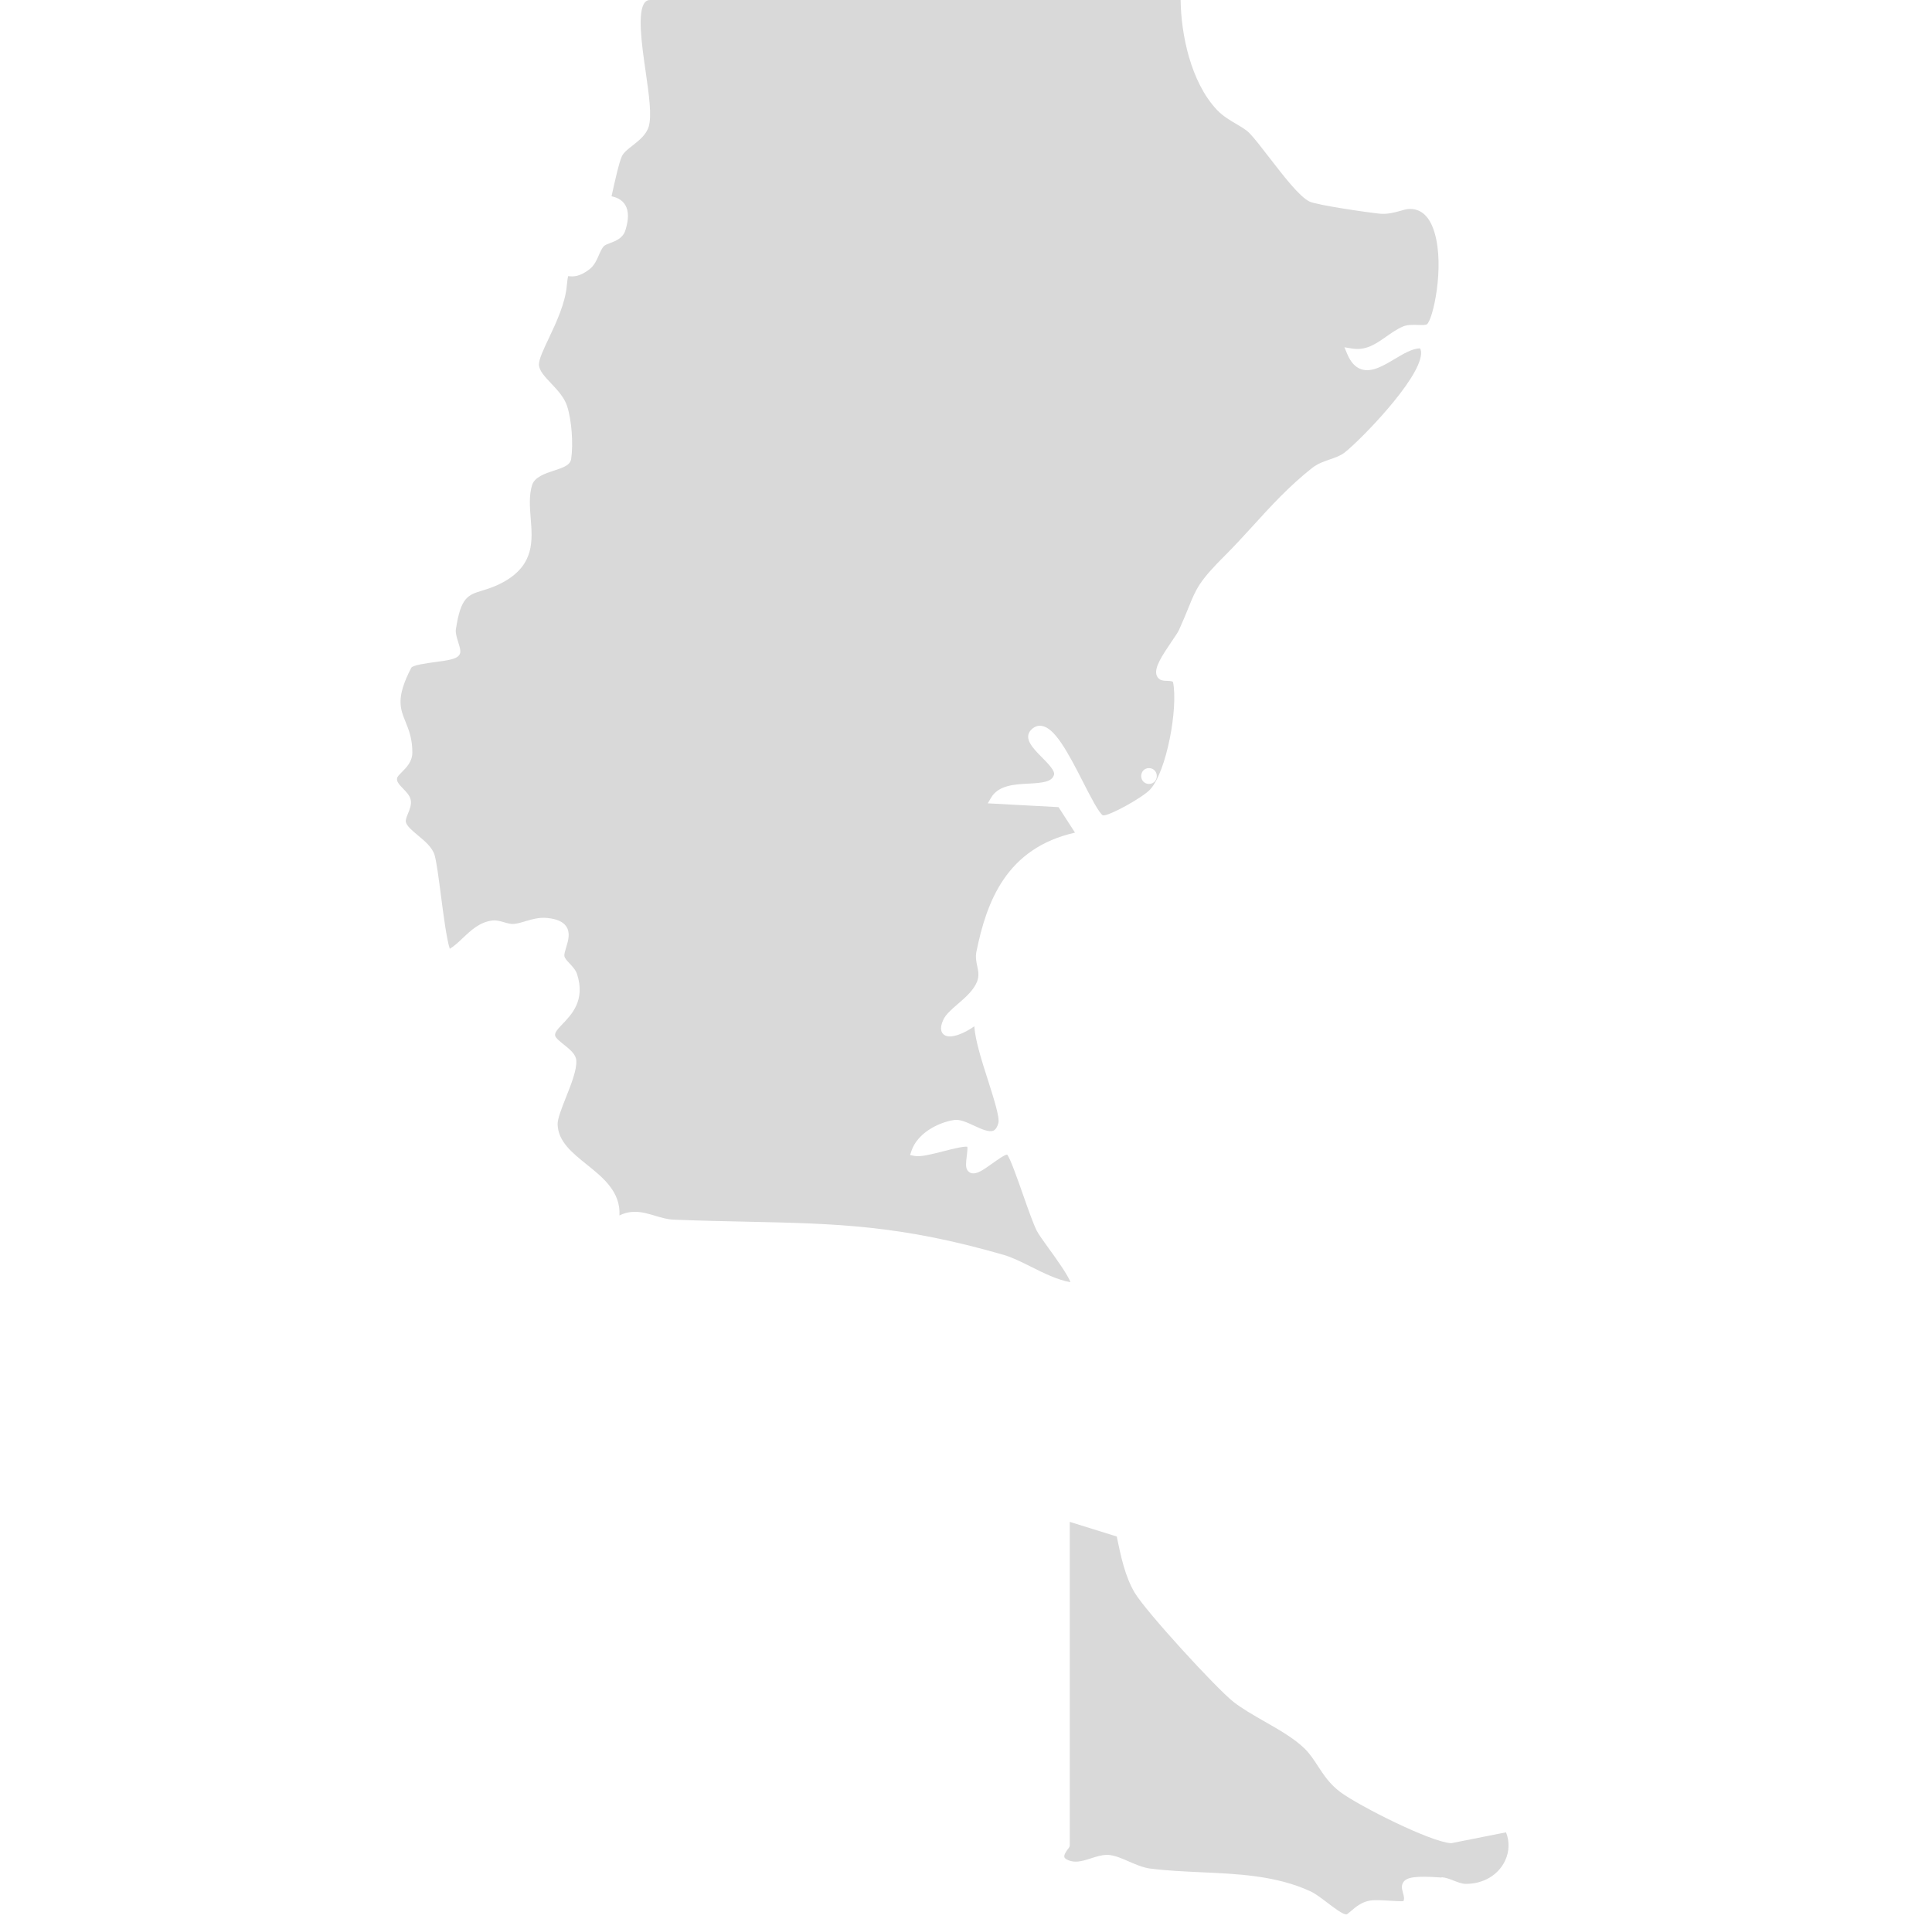 <svg width="146" height="145" viewBox="0 0 146 145" fill="none" xmlns="http://www.w3.org/2000/svg">
<path d="M99.18 35.347C99.581 35.03 100.042 34.875 100.485 34.719C100.897 34.576 101.292 34.444 101.615 34.193C102.806 33.259 107.257 28.712 107.389 26.756C107.401 26.576 107.377 26.433 107.311 26.325C106.737 26.325 106.049 26.738 105.385 27.133C104.535 27.641 103.661 28.162 102.878 27.905C102.423 27.755 102.076 27.378 101.807 26.744L101.597 26.241L102.136 26.331C103.219 26.517 103.967 25.99 104.75 25.44C105.145 25.165 105.546 24.877 106.001 24.68C106.342 24.53 106.773 24.542 107.15 24.554C107.407 24.566 107.724 24.572 107.826 24.506C108.274 24.207 109.184 20.21 108.412 17.59C108.065 16.411 107.449 15.801 106.581 15.789C106.348 15.777 106.097 15.855 105.803 15.939C105.349 16.064 104.84 16.208 104.206 16.142C103.488 16.07 99.503 15.502 98.953 15.227C98.193 14.85 97.05 13.366 95.943 11.936C95.357 11.176 94.807 10.458 94.418 10.057C94.178 9.812 93.82 9.603 93.437 9.375C92.958 9.094 92.413 8.777 91.965 8.304C89.978 6.198 89.249 2.585 89.219 0H49.133C48.965 0 48.845 0.054 48.744 0.168C48.139 0.862 48.498 3.38 48.791 5.403C49.049 7.192 49.264 8.741 49.025 9.561C48.839 10.183 48.289 10.614 47.804 10.997C47.457 11.266 47.134 11.523 47.003 11.792C46.781 12.247 46.428 13.857 46.237 14.724L46.213 14.832C46.5 14.898 46.985 15.029 47.26 15.508C47.517 15.951 47.517 16.567 47.266 17.387C47.08 18.003 46.518 18.212 46.105 18.368C45.908 18.44 45.71 18.517 45.627 18.607C45.477 18.775 45.369 19.02 45.256 19.277C45.1 19.636 44.92 20.043 44.58 20.318C43.79 20.952 43.269 20.899 42.988 20.869C42.97 20.869 42.952 20.869 42.934 20.869C42.91 20.946 42.874 21.126 42.838 21.539C42.725 22.915 42.031 24.375 41.48 25.547C41.091 26.361 40.726 27.133 40.726 27.54C40.726 27.994 41.175 28.473 41.654 28.976C42.138 29.49 42.641 30.029 42.856 30.687C43.197 31.734 43.335 33.529 43.161 34.689C43.09 35.156 42.545 35.336 41.911 35.545C41.199 35.778 40.397 36.041 40.206 36.664C39.967 37.453 40.038 38.321 40.104 39.165C40.242 40.858 40.379 42.617 38.172 43.909C37.496 44.304 36.909 44.483 36.443 44.627C35.36 44.956 34.815 45.124 34.45 47.565C34.408 47.828 34.534 48.229 34.636 48.552C34.773 48.989 34.869 49.306 34.684 49.527C34.45 49.808 33.876 49.898 32.877 50.03C32.296 50.108 31.213 50.251 31.082 50.455C29.909 52.716 30.232 53.524 30.645 54.541C30.89 55.145 31.166 55.827 31.16 56.868C31.16 57.55 30.705 58.005 30.376 58.334C30.208 58.502 30.035 58.675 30.011 58.789C29.951 59.046 30.142 59.261 30.466 59.596C30.717 59.854 30.974 60.117 31.04 60.458C31.106 60.805 30.962 61.152 30.837 61.463C30.741 61.697 30.645 61.936 30.669 62.097C30.717 62.403 31.154 62.767 31.578 63.12C32.117 63.569 32.673 64.03 32.847 64.634C32.99 65.137 33.14 66.28 33.313 67.602C33.493 68.984 33.75 70.988 33.99 71.694C34.337 71.485 34.654 71.186 34.989 70.868C35.611 70.282 36.257 69.672 37.208 69.558C37.508 69.522 37.807 69.606 38.094 69.69C38.345 69.762 38.584 69.834 38.806 69.816C39.093 69.798 39.392 69.708 39.709 69.612C40.194 69.469 40.744 69.301 41.367 69.367C42.091 69.439 42.557 69.654 42.797 70.013C43.12 70.498 42.934 71.102 42.785 71.586C42.707 71.844 42.623 72.113 42.653 72.257C42.683 72.418 42.868 72.621 43.054 72.813C43.275 73.052 43.508 73.298 43.61 73.615C44.244 75.571 43.209 76.648 42.527 77.36C42.138 77.767 41.899 78.03 41.953 78.263C41.995 78.443 42.342 78.718 42.617 78.94C43.06 79.293 43.52 79.663 43.55 80.13C43.598 80.836 43.179 81.889 42.773 82.912C42.456 83.714 42.126 84.546 42.138 84.959C42.18 86.263 43.233 87.106 44.352 88.004C45.561 88.973 46.913 90.062 46.811 91.845C47.224 91.641 47.607 91.57 47.984 91.57C48.516 91.57 49.013 91.719 49.51 91.869C49.958 92 50.419 92.144 50.904 92.162C52.932 92.24 54.733 92.282 56.474 92.317C63.187 92.461 68.033 92.563 75.847 94.824C76.487 95.01 77.175 95.351 77.905 95.716C78.886 96.207 79.897 96.709 80.89 96.888C80.735 96.386 79.736 94.998 79.227 94.298C78.814 93.724 78.485 93.269 78.347 93C78.096 92.503 77.713 91.426 77.312 90.283C76.9 89.105 76.331 87.495 76.116 87.256C75.954 87.214 75.314 87.687 74.967 87.932C74.273 88.429 73.824 88.728 73.441 88.656C73.298 88.626 73.178 88.542 73.1 88.417C72.963 88.195 72.993 87.872 73.058 87.358C73.082 87.142 73.13 86.789 73.1 86.652C72.825 86.604 71.91 86.837 71.293 86.993C70.396 87.22 69.552 87.441 69.104 87.346L68.775 87.28L68.882 86.957C69.325 85.647 70.851 84.833 72.077 84.635C72.532 84.558 73.052 84.803 73.609 85.06C74.141 85.305 74.746 85.587 75.081 85.431C75.242 85.353 75.368 85.162 75.446 84.857C75.559 84.438 75.087 82.966 74.674 81.668C74.195 80.178 73.705 78.64 73.627 77.552C72.939 78.042 71.88 78.533 71.377 78.216C71.156 78.078 70.959 77.761 71.287 77.055C71.473 76.654 71.892 76.289 72.376 75.87C72.939 75.386 73.573 74.835 73.83 74.189C74.004 73.752 73.932 73.399 73.848 72.999C73.776 72.657 73.705 72.31 73.788 71.91C74.56 68.104 76.062 64.084 81.237 62.917L79.993 60.991L74.644 60.703L74.895 60.279C75.452 59.333 76.66 59.267 77.725 59.214C78.82 59.154 79.496 59.082 79.652 58.544C79.742 58.244 79.185 57.682 78.742 57.233C78.066 56.551 77.3 55.779 77.935 55.133C78.222 54.846 78.521 54.816 78.724 54.852C79.694 55.002 80.639 56.719 81.865 59.13C82.374 60.129 83.074 61.499 83.355 61.613C83.78 61.685 86.353 60.273 86.921 59.65C88.16 58.292 89.033 53.53 88.65 51.561C88.632 51.484 88.537 51.46 88.201 51.448C87.998 51.442 87.801 51.436 87.645 51.334C87.507 51.244 87.418 51.113 87.382 50.945C87.268 50.401 87.789 49.581 88.537 48.48C88.782 48.121 89.015 47.78 89.099 47.595C89.416 46.895 89.637 46.356 89.817 45.907C90.403 44.46 90.625 43.915 92.599 41.947C93.299 41.253 93.957 40.523 94.663 39.757C96.021 38.261 97.433 36.718 99.18 35.342V35.347ZM87.418 58.639C87.418 58.789 87.364 58.932 87.274 59.04C87.166 59.166 87.005 59.238 86.831 59.238C86.496 59.238 86.239 58.98 86.239 58.639C86.239 58.49 86.293 58.346 86.383 58.238C86.49 58.113 86.652 58.041 86.825 58.041C87.16 58.041 87.418 58.298 87.418 58.639Z" fill="#D9D9D9"/>
<path d="M108.945 141.851C109.268 141.875 109.573 141.994 109.872 142.114C110.183 142.234 110.476 142.347 110.757 142.353H110.787C112.116 142.353 113.252 141.671 113.755 140.564C114.066 139.876 114.078 139.134 113.809 138.458L109.675 139.278H109.633C108.071 139.17 102.77 136.496 101.334 135.449C100.497 134.839 100.042 134.133 99.593 133.451C99.288 132.978 98.995 132.535 98.6 132.14C97.822 131.374 96.674 130.716 95.561 130.082C94.693 129.586 93.868 129.113 93.209 128.598C91.905 127.569 86.616 121.802 85.749 120.354C85.025 119.139 84.701 117.596 84.42 116.238L84.396 116.106L80.843 114.999V139.422C80.843 139.541 80.789 139.613 80.699 139.727C80.603 139.858 80.376 140.158 80.436 140.337C80.472 140.451 80.651 140.552 80.926 140.63C81.405 140.756 81.937 140.588 82.452 140.421C82.841 140.295 83.248 140.164 83.637 140.164C83.678 140.164 83.72 140.164 83.762 140.164C84.247 140.199 84.761 140.421 85.306 140.66C85.826 140.887 86.371 141.121 86.897 141.193C88.148 141.354 89.476 141.414 90.762 141.474C93.562 141.599 96.458 141.725 99.043 142.922C99.39 143.083 99.815 143.406 100.269 143.747C100.76 144.118 101.496 144.699 101.771 144.657C101.819 144.639 101.98 144.501 102.094 144.405C102.435 144.112 102.896 143.717 103.53 143.616C103.901 143.556 104.499 143.592 105.08 143.628C105.421 143.646 105.875 143.676 106.055 143.658C106.139 143.484 106.097 143.305 106.025 143.041C105.953 142.778 105.857 142.455 106.079 142.186C106.33 141.875 106.898 141.719 108.945 141.875V141.851Z" fill="#D9D9D9"/>
</svg>
